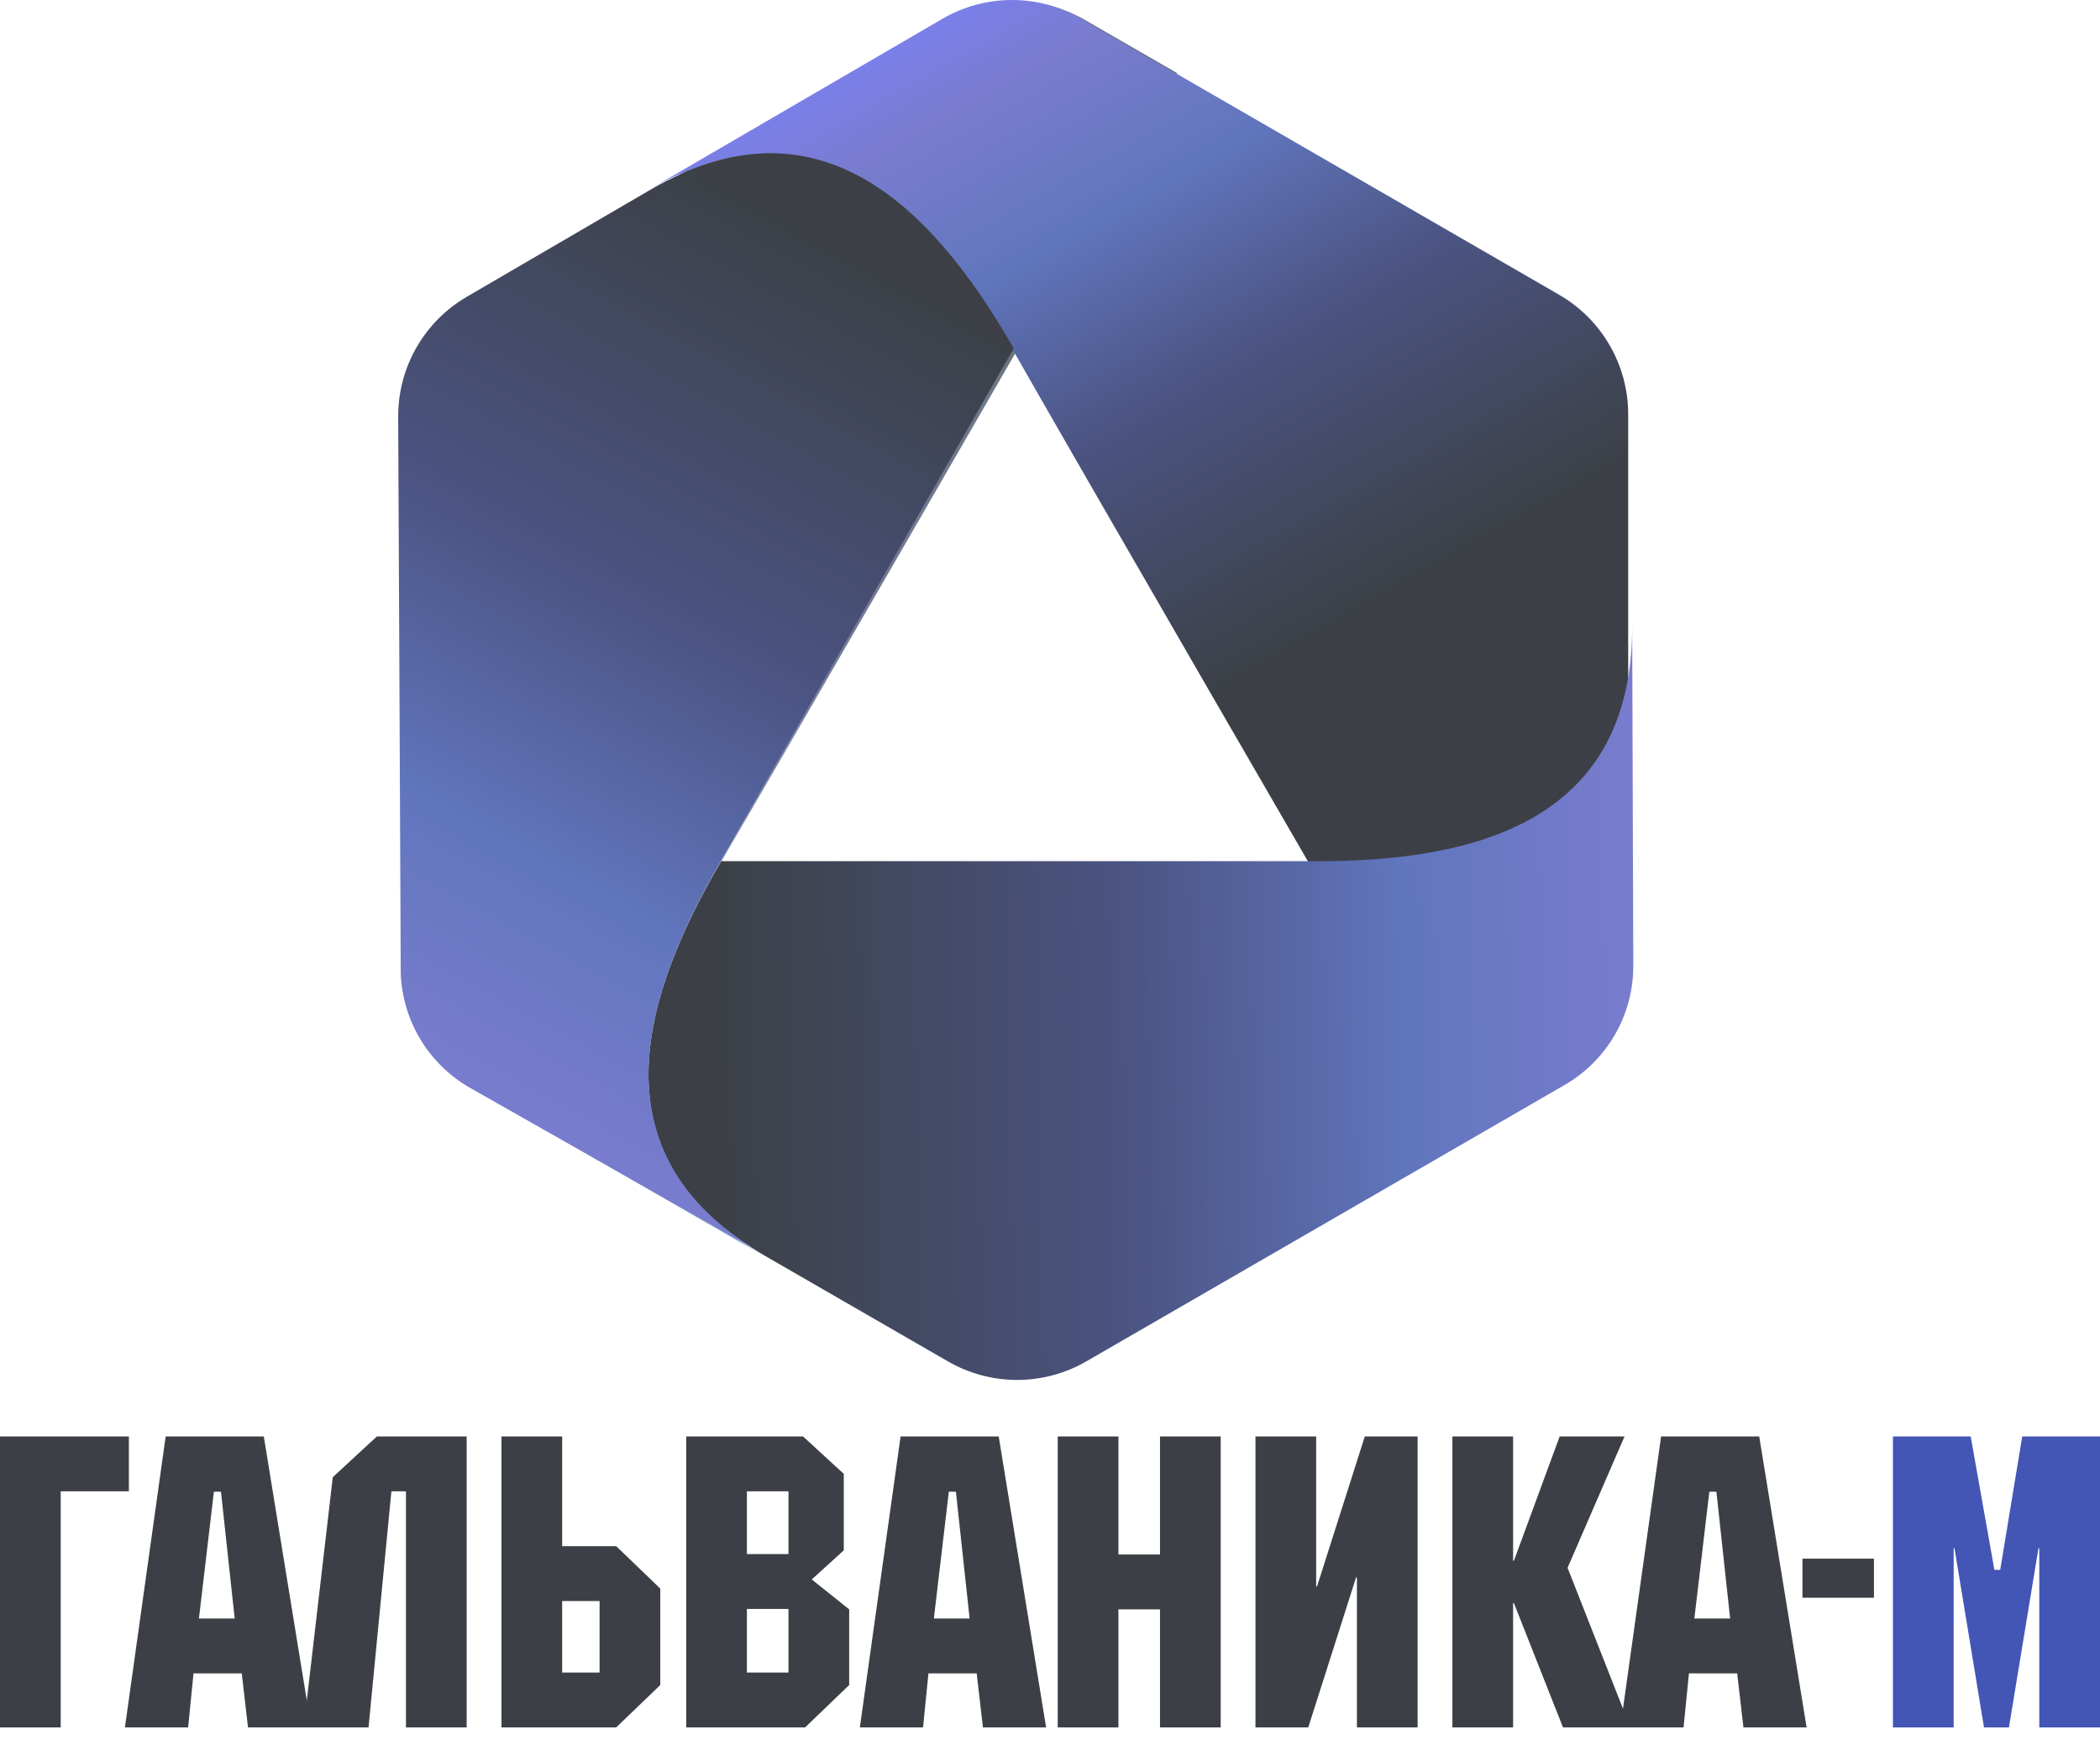 <?xml version="1.0" encoding="UTF-8"?> <svg xmlns="http://www.w3.org/2000/svg" width="152" height="126" viewBox="0 0 152 126" fill="none"><path d="M68.6 1.41L34 21.41C32.486 22.284 31.227 23.54 30.35 25.052C29.472 26.565 29.007 28.281 29 30.03V70.03C29.003 71.778 29.466 73.494 30.344 75.006C31.222 76.517 32.483 77.771 34 78.64L55.31 90.95C43.37 84.05 45.91 73.09 52.19 62.4C56.63 54.83 74.87 23.18 85.19 5.29L78.57 1.47C77.059 0.588 75.343 0.119 73.593 0.109C71.844 0.098 70.122 0.547 68.6 1.41Z" fill="url(#paint0_linear_122_25)"></path><path d="M117.85 69.96V29.96C117.843 28.211 117.378 26.495 116.5 24.983C115.623 23.47 114.364 22.214 112.85 21.34L78.25 1.34C76.73 0.462 75.005 0 73.25 0C71.495 0 69.77 0.462 68.25 1.34L47 13.72C58.94 6.82 67.17 14.5 73.29 25.29C77.62 32.92 95.91 64.54 106.29 82.41L112.91 78.58C114.417 77.703 115.667 76.444 116.534 74.931C117.401 73.418 117.855 71.704 117.85 69.96Z" fill="url(#paint1_linear_122_25)"></path><path d="M118.14 45.35C118.14 59.15 107.37 62.43 94.97 62.35C88.97 62.35 70.15 62.35 52.21 62.35C45.93 73.04 43.39 84 55.33 90.9L68.62 98.57C70.14 99.447 71.865 99.909 73.62 99.909C75.375 99.909 77.1 99.447 78.62 98.57L113.22 78.57C114.737 77.701 115.998 76.447 116.876 74.936C117.753 73.424 118.217 71.708 118.22 69.96L118.14 45.35Z" fill="url(#paint2_linear_122_25)"></path><path d="M55.402 90.896C43.422 84.045 45.922 73.067 52.147 62.343C55.125 57.135 64.468 40.797 73.374 25.224C67.211 14.466 58.958 6.82 47.041 13.759L33.785 21.489C32.269 22.373 31.012 23.64 30.14 25.164C29.269 26.688 28.814 28.414 28.821 30.169L29.007 70.134C29.008 71.882 29.47 73.599 30.346 75.111C31.223 76.623 32.483 77.878 33.999 78.748L55.402 90.896Z" fill="url(#paint3_linear_122_25)"></path><path d="M152 104V125.066H147.606V112.095H147.546L145.409 125.066H143.604L141.467 112.095H141.407V125.066H137.013V104H142.641L144.356 113.66H144.777L146.372 104H152Z" fill="#4355B5"></path><path d="M135.638 112.848V115.677H130.462V112.848H135.638Z" fill="#3C4046"></path><path d="M127.334 104L130.765 125.066H126.191L125.739 121.154H122.248L121.857 125.066H117.283L120.232 104H127.334ZM125.228 117.181L124.235 108.003H123.723L122.64 117.181H125.228Z" fill="#3C4046"></path><path d="M109.519 104V112.998H109.579L112.89 104H117.585L113.462 113.51L118.006 125.066H113.131L109.579 116.068H109.519V125.066H105.125V104H109.519Z" fill="#3C4046"></path><path d="M90.872 104H95.266V114.864H95.326L98.787 104H102.609V125.066H98.215V114.202H98.155L94.694 125.066H90.872V104Z" fill="#3C4046"></path><path d="M88.356 104V125.066H83.962V116.519H80.953V125.066H76.559V104H80.953V112.547H83.962V104H88.356Z" fill="#3C4046"></path><path d="M72.288 104L75.719 125.066H71.145L70.693 121.154H67.202L66.811 125.066H62.237L65.186 104H72.288ZM70.182 117.181L69.189 108.003H68.677L67.594 117.181H70.182Z" fill="#3C4046"></path><path d="M49.668 104H58.125L61.074 106.709V112.246L58.757 114.353L61.465 116.519V121.997L58.275 125.066H49.668V104ZM57.071 107.972H54.062V112.517H57.071V107.972ZM57.071 116.489H54.062V121.094H57.071V116.489Z" fill="#3C4046"></path><path d="M40.69 104V111.945H44.602L47.792 115.015V121.997L44.602 125.066H36.296V104H40.69ZM40.69 115.917V121.094H43.398V115.917H40.69Z" fill="#3C4046"></path><path d="M29.384 107.972H28.33L26.675 125.066H21.98L24.087 106.949L27.277 104H33.777V125.066H29.384V107.972Z" fill="#3C4046"></path><path d="M19.094 104L22.524 125.066H17.95L17.499 121.154H14.008L13.617 125.066H9.042L11.991 104H19.094ZM16.987 117.181L15.994 108.003H15.482L14.399 117.181H16.987Z" fill="#3C4046"></path><path d="M4.394 107.972V125.066H0V104H9.329V107.972H4.394Z" fill="#3C4046"></path><defs><linearGradient id="paint0_linear_122_25" x1="65" y1="16" x2="35.63" y2="81.157" gradientUnits="userSpaceOnUse"><stop stop-color="#626771"></stop><stop offset="0.1" stop-color="#6C7984"></stop><stop offset="0.38" stop-color="#747A97"></stop><stop offset="0.64" stop-color="#848DB0"></stop><stop offset="0.85" stop-color="#949FC4"></stop><stop offset="1" stop-color="#97B1D0"></stop></linearGradient><linearGradient id="paint1_linear_122_25" x1="108.099" y1="38.917" x2="81.454" y2="-8.086" gradientUnits="userSpaceOnUse"><stop stop-color="#3C4046"></stop><stop offset="0.38" stop-color="#4B5483"></stop><stop offset="0.64" stop-color="#6176BE"></stop><stop offset="0.85" stop-color="#797CCE"></stop><stop offset="1" stop-color="#7B80F0"></stop></linearGradient><linearGradient id="paint2_linear_122_25" x1="52.01" y1="73.39" x2="130.23" y2="72.02" gradientUnits="userSpaceOnUse"><stop stop-color="#3C4046"></stop><stop offset="0.38" stop-color="#4B5483"></stop><stop offset="0.64" stop-color="#6176BE"></stop><stop offset="0.85" stop-color="#797CCE"></stop><stop offset="1" stop-color="#7B80F0"></stop></linearGradient><linearGradient id="paint3_linear_122_25" x1="63.889" y1="19.57" x2="26.249" y2="88.151" gradientUnits="userSpaceOnUse"><stop stop-color="#3C4046"></stop><stop offset="0.38" stop-color="#4B5483"></stop><stop offset="0.64" stop-color="#6176BE"></stop><stop offset="0.85" stop-color="#797CCE"></stop><stop offset="1" stop-color="#7B80F0"></stop></linearGradient></defs></svg> 